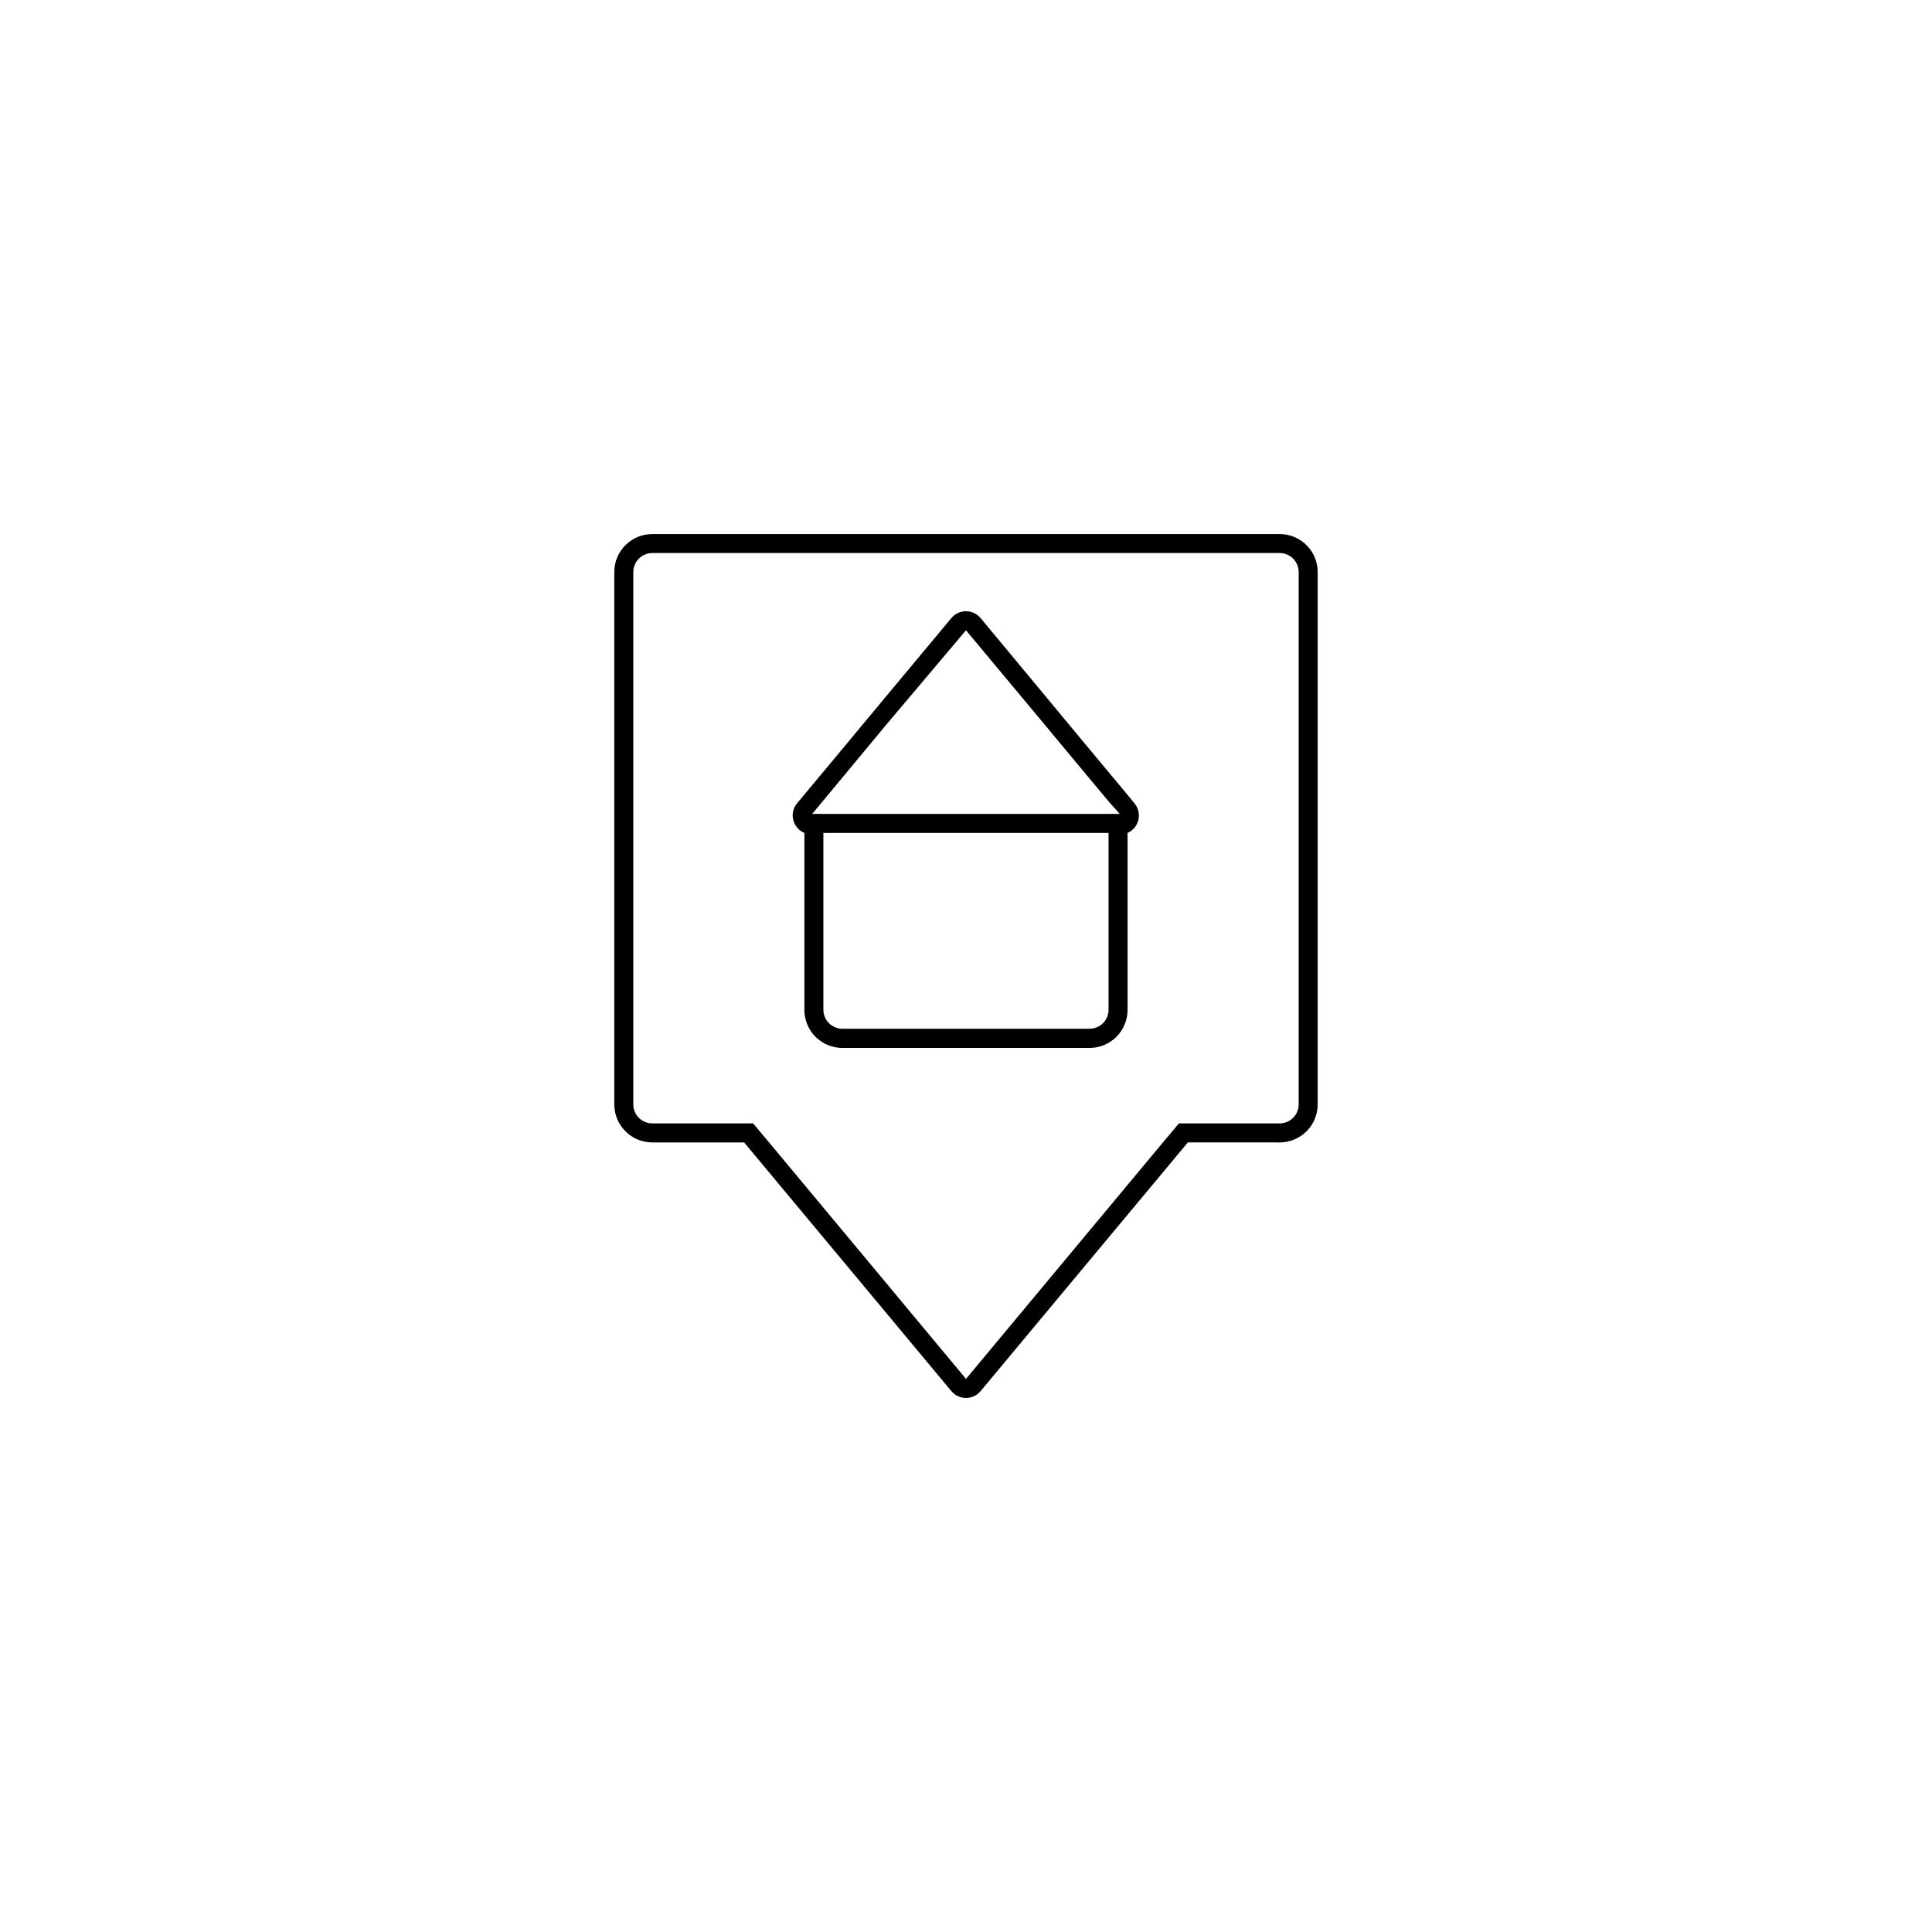<?xml version="1.0" encoding="UTF-8"?>
<!-- Uploaded to: ICON Repo, www.iconrepo.com, Generator: ICON Repo Mixer Tools -->
<svg fill="#000000" width="800px" height="800px" version="1.1" viewBox="144 144 512 512" xmlns="http://www.w3.org/2000/svg">
 <g>
  <path d="m483.13 285.53h-166.26c-5.566 0-10.078 4.512-10.078 10.078v141.07c0 2.672 1.062 5.234 2.953 7.125 1.887 1.891 4.453 2.953 7.125 2.953h24.336l54.914 65.898v-0.004c0.957 1.156 2.379 1.824 3.879 1.824s2.922-0.668 3.879-1.824l54.914-65.898 24.336 0.004c2.672 0 5.234-1.062 7.125-2.953 1.887-1.891 2.949-4.453 2.949-7.125v-141.07c0-2.672-1.062-5.234-2.949-7.125-1.891-1.891-4.453-2.953-7.125-2.953zm5.039 151.14h-0.004c0 1.336-0.531 2.617-1.473 3.562-0.945 0.945-2.227 1.477-3.562 1.477h-26.703l-4.231 5.039-52.195 62.672-52.195-62.672-4.231-5.039h-26.703c-2.785 0-5.039-2.258-5.039-5.039v-141.07c0-2.781 2.254-5.039 5.039-5.039h166.26c1.336 0 2.617 0.531 3.562 1.477 0.941 0.945 1.473 2.227 1.473 3.562v141.07z"/>
  <path d="m442.82 354.66-5.039-6.047-6.297-7.559-4.18-5.039-23.43-28.211c-0.957-1.156-2.379-1.824-3.879-1.824s-2.922 0.668-3.879 1.824l-23.426 28.113-4.18 5.039-6.297 7.559-5.039 6.047-1.812 2.168-0.008-0.004c-1.086 1.215-1.52 2.883-1.16 4.473 0.363 1.59 1.469 2.91 2.977 3.535v46.906c0 2.672 1.059 5.234 2.949 7.125s4.453 2.949 7.125 2.949h65.496c2.672 0 5.234-1.059 7.125-2.949s2.953-4.453 2.953-7.125v-46.906c1.449-0.641 2.516-1.93 2.871-3.473 0.359-1.547-0.035-3.172-1.059-4.387zm-5.039 56.93c0 1.336-0.531 2.617-1.477 3.562-0.945 0.945-2.227 1.477-3.562 1.477h-65.496c-2.781 0-5.039-2.258-5.039-5.039v-46.855h75.57v46.5zm-78.543-51.891 2.973-3.578 12.594-15.164 4.18-5.039 21.012-24.887 20.758 24.887 4.18 5.039 12.848 15.418 2.973 3.324z"/>
 </g>
</svg>